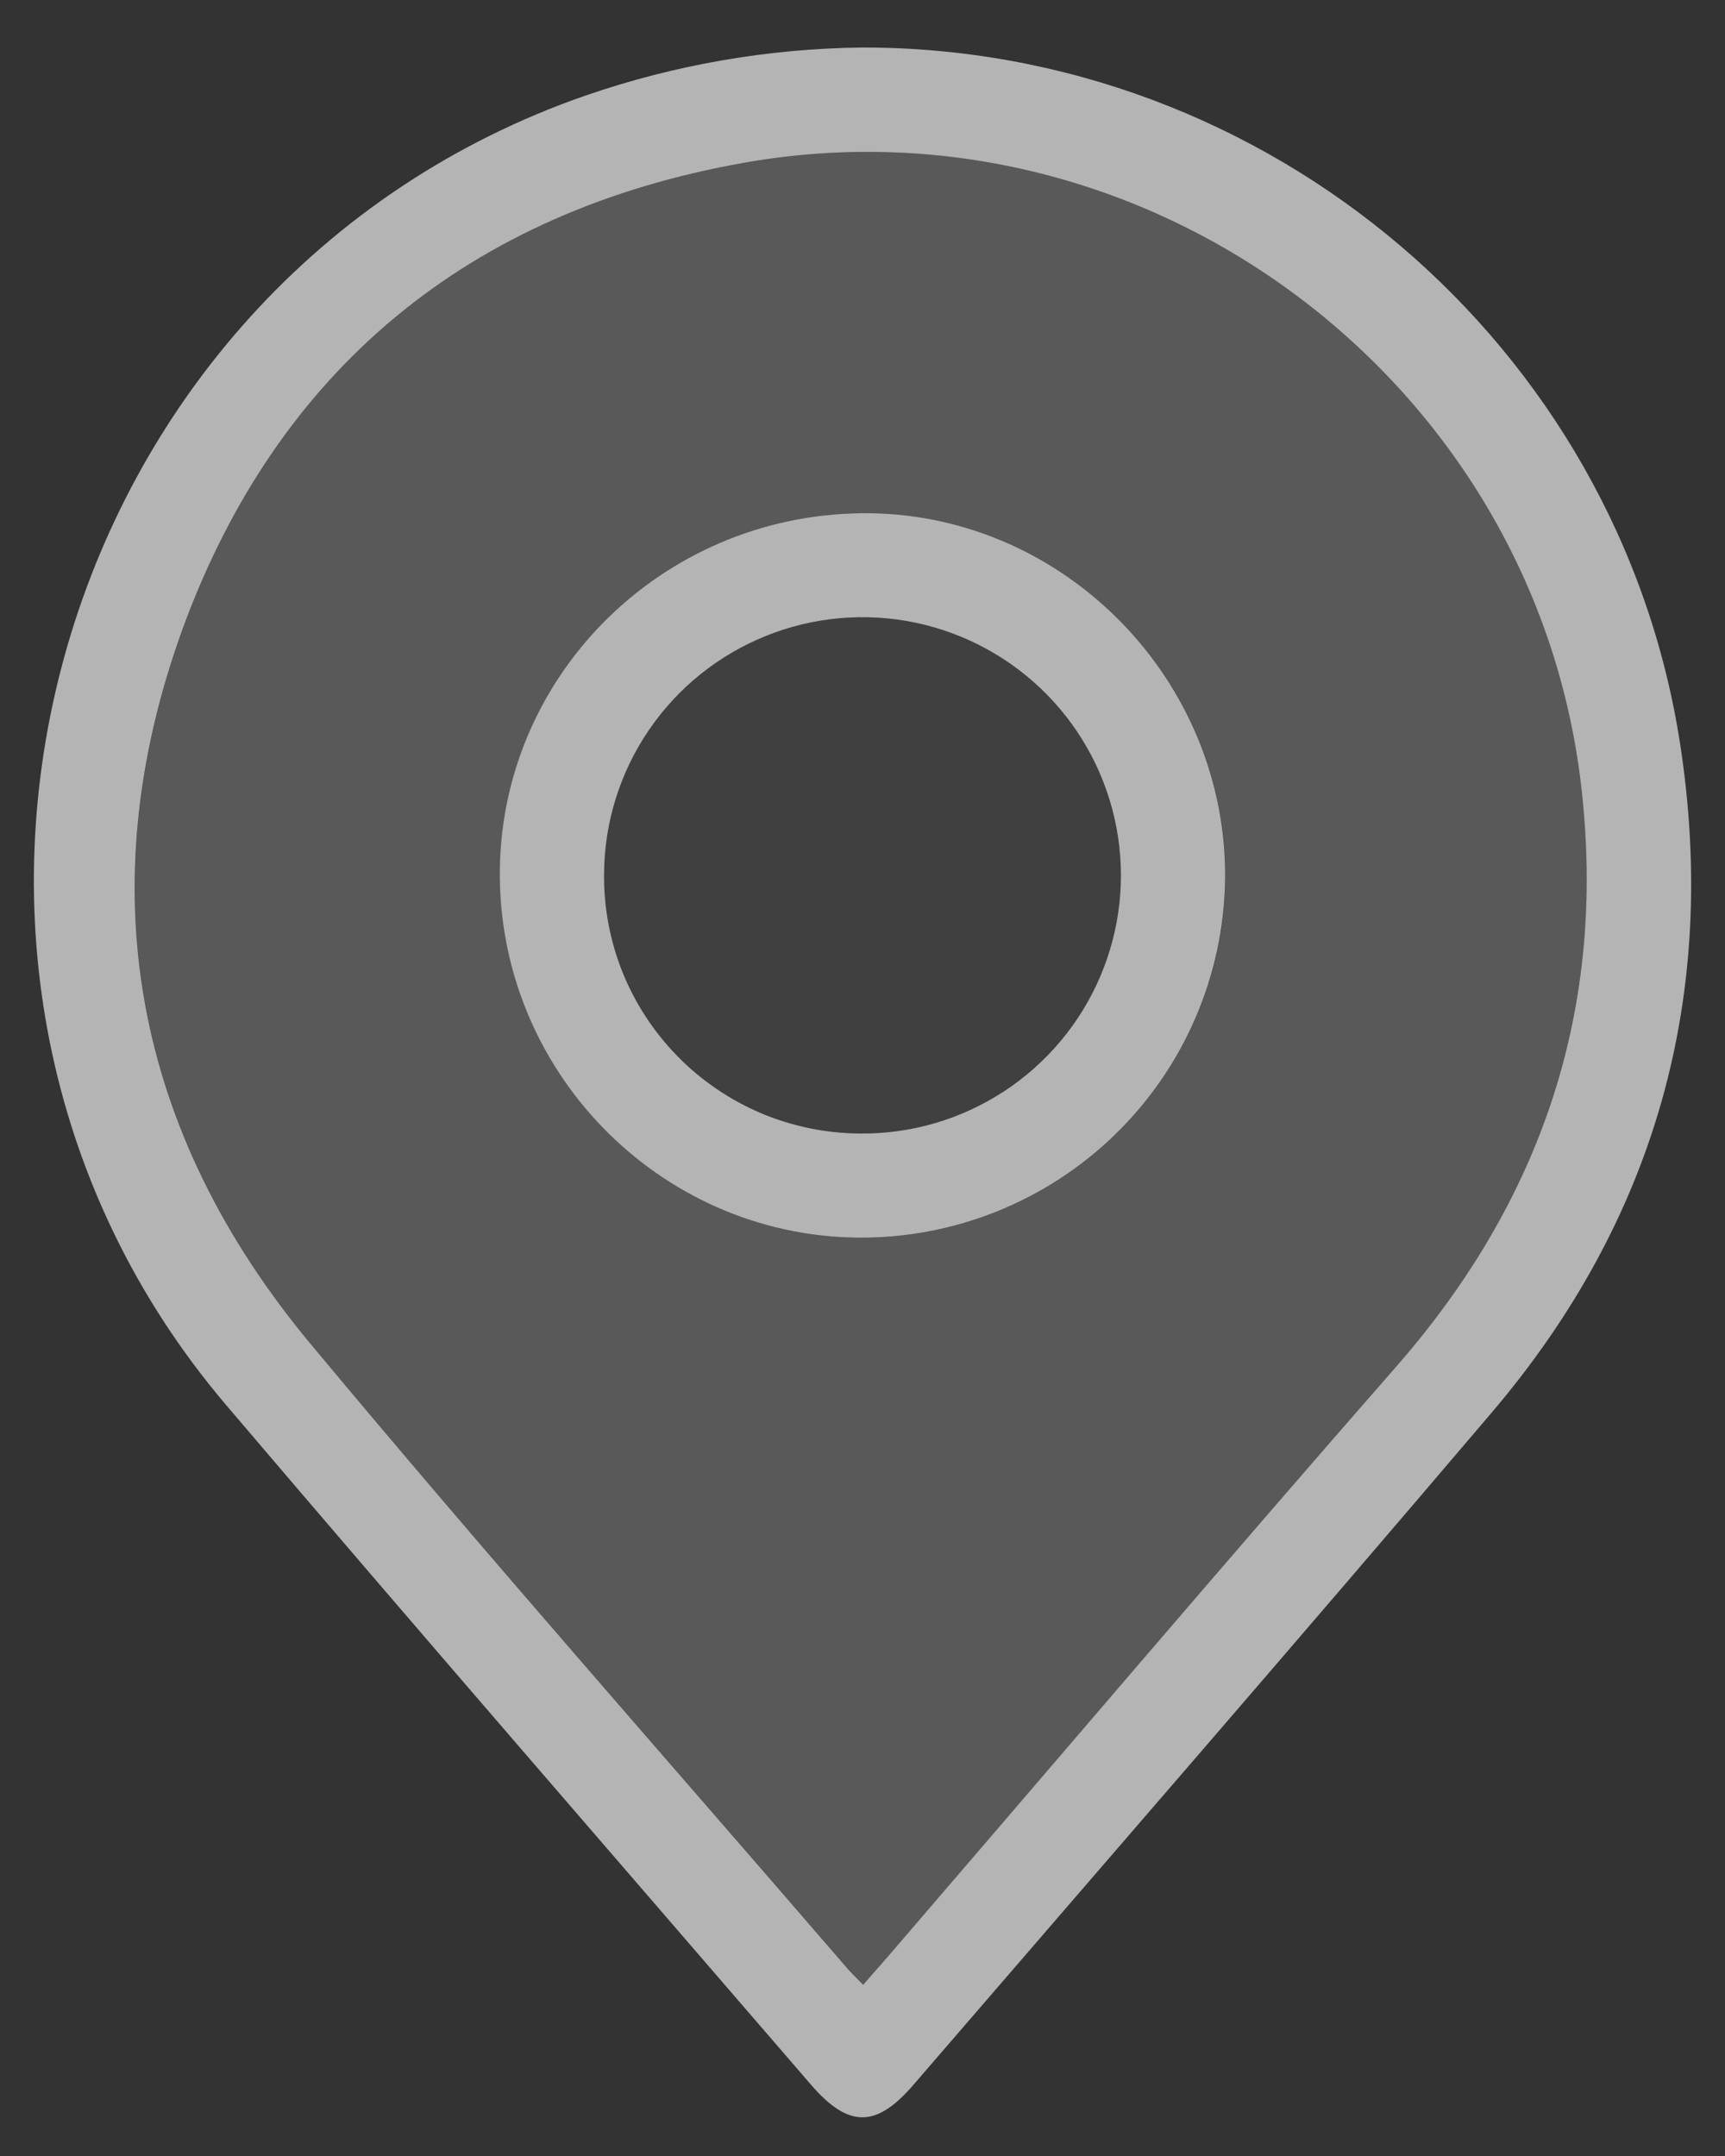 <?xml version="1.0" encoding="UTF-8"?> <svg xmlns="http://www.w3.org/2000/svg" width="20" height="25" viewBox="0 0 20 25" fill="none"><rect x="0" y="0" width="20" height="25" fill="#333333" stroke="none"/><g opacity="0.7"><path d="M9.987 0.551C14.698 0.54 18.772 3.993 19.482 8.641C19.924 11.538 19.2 14.142 17.293 16.382C15.074 18.992 12.828 21.579 10.591 24.174C10.157 24.679 9.836 24.677 9.399 24.169C7.136 21.544 4.865 18.929 2.619 16.289C-1.675 11.232 0.524 3.274 6.803 1.103C7.828 0.751 8.903 0.564 9.987 0.551ZM10.008 23.015C10.117 22.891 10.212 22.781 10.306 22.674C12.267 20.394 14.214 18.103 16.195 15.838C17.889 13.898 18.63 11.668 18.332 9.11C17.785 4.41 13.309 1.059 8.629 1.887C5.447 2.449 3.215 4.278 2.113 7.305C1.026 10.313 1.557 13.13 3.607 15.59C5.631 18.021 7.727 20.392 9.793 22.788C9.852 22.86 9.923 22.926 10.008 23.015Z" fill="white" fill-opacity="0.9"></path><path opacity="0.3" d="M10.01 23.015C9.925 22.925 9.854 22.858 9.795 22.787C7.73 20.391 5.633 18.023 3.609 15.59C1.559 13.129 1.027 10.313 2.115 7.305C3.216 4.277 5.449 2.448 8.63 1.886C13.31 1.058 17.787 4.409 18.333 9.109C18.63 11.668 17.889 13.898 16.195 15.837C14.217 18.102 12.268 20.394 10.307 22.673C10.213 22.782 10.118 22.89 10.01 23.015ZM9.993 5.951C7.653 5.976 5.776 7.867 5.797 10.175C5.818 12.499 7.73 14.38 10.041 14.351C11.158 14.337 12.223 13.881 13.004 13.084C13.785 12.286 14.218 11.212 14.208 10.097C14.174 7.802 12.267 5.926 9.992 5.951H9.993Z" fill="white" fill-opacity="0.9"></path><path d="M9.99 5.951C12.266 5.926 14.172 7.802 14.205 10.096C14.215 11.212 13.783 12.286 13.002 13.083C12.221 13.881 11.155 14.337 10.039 14.351C7.728 14.38 5.818 12.499 5.795 10.175C5.774 7.867 7.651 5.976 9.99 5.951ZM9.969 13.144C10.562 13.15 11.143 12.98 11.639 12.656C12.135 12.332 12.524 11.868 12.756 11.324C12.989 10.779 13.054 10.178 12.944 9.596C12.834 9.014 12.554 8.478 12.139 8.055C11.724 7.632 11.193 7.342 10.613 7.22C10.033 7.099 9.43 7.152 8.88 7.374C8.331 7.595 7.859 7.974 7.525 8.463C7.191 8.952 7.009 9.529 7.004 10.121C6.998 10.515 7.071 10.905 7.217 11.271C7.364 11.636 7.581 11.968 7.857 12.249C8.132 12.53 8.461 12.754 8.824 12.908C9.186 13.061 9.576 13.141 9.969 13.144Z" fill="white" fill-opacity="0.9"></path><path opacity="0.1" d="M9.969 13.145C9.378 13.139 8.801 12.958 8.312 12.626C7.824 12.293 7.444 11.823 7.222 11.276C7 10.729 6.945 10.127 7.064 9.549C7.183 8.97 7.471 8.439 7.891 8.024C8.311 7.608 8.845 7.326 9.425 7.213C10.006 7.1 10.607 7.161 11.153 7.389C11.698 7.616 12.165 8 12.492 8.492C12.82 8.983 12.995 9.561 12.995 10.152C12.996 10.548 12.919 10.94 12.767 11.306C12.615 11.672 12.392 12.004 12.11 12.282C11.828 12.561 11.494 12.78 11.126 12.928C10.759 13.077 10.365 13.15 9.969 13.145Z" fill="white" fill-opacity="0.9"></path></g></svg> 